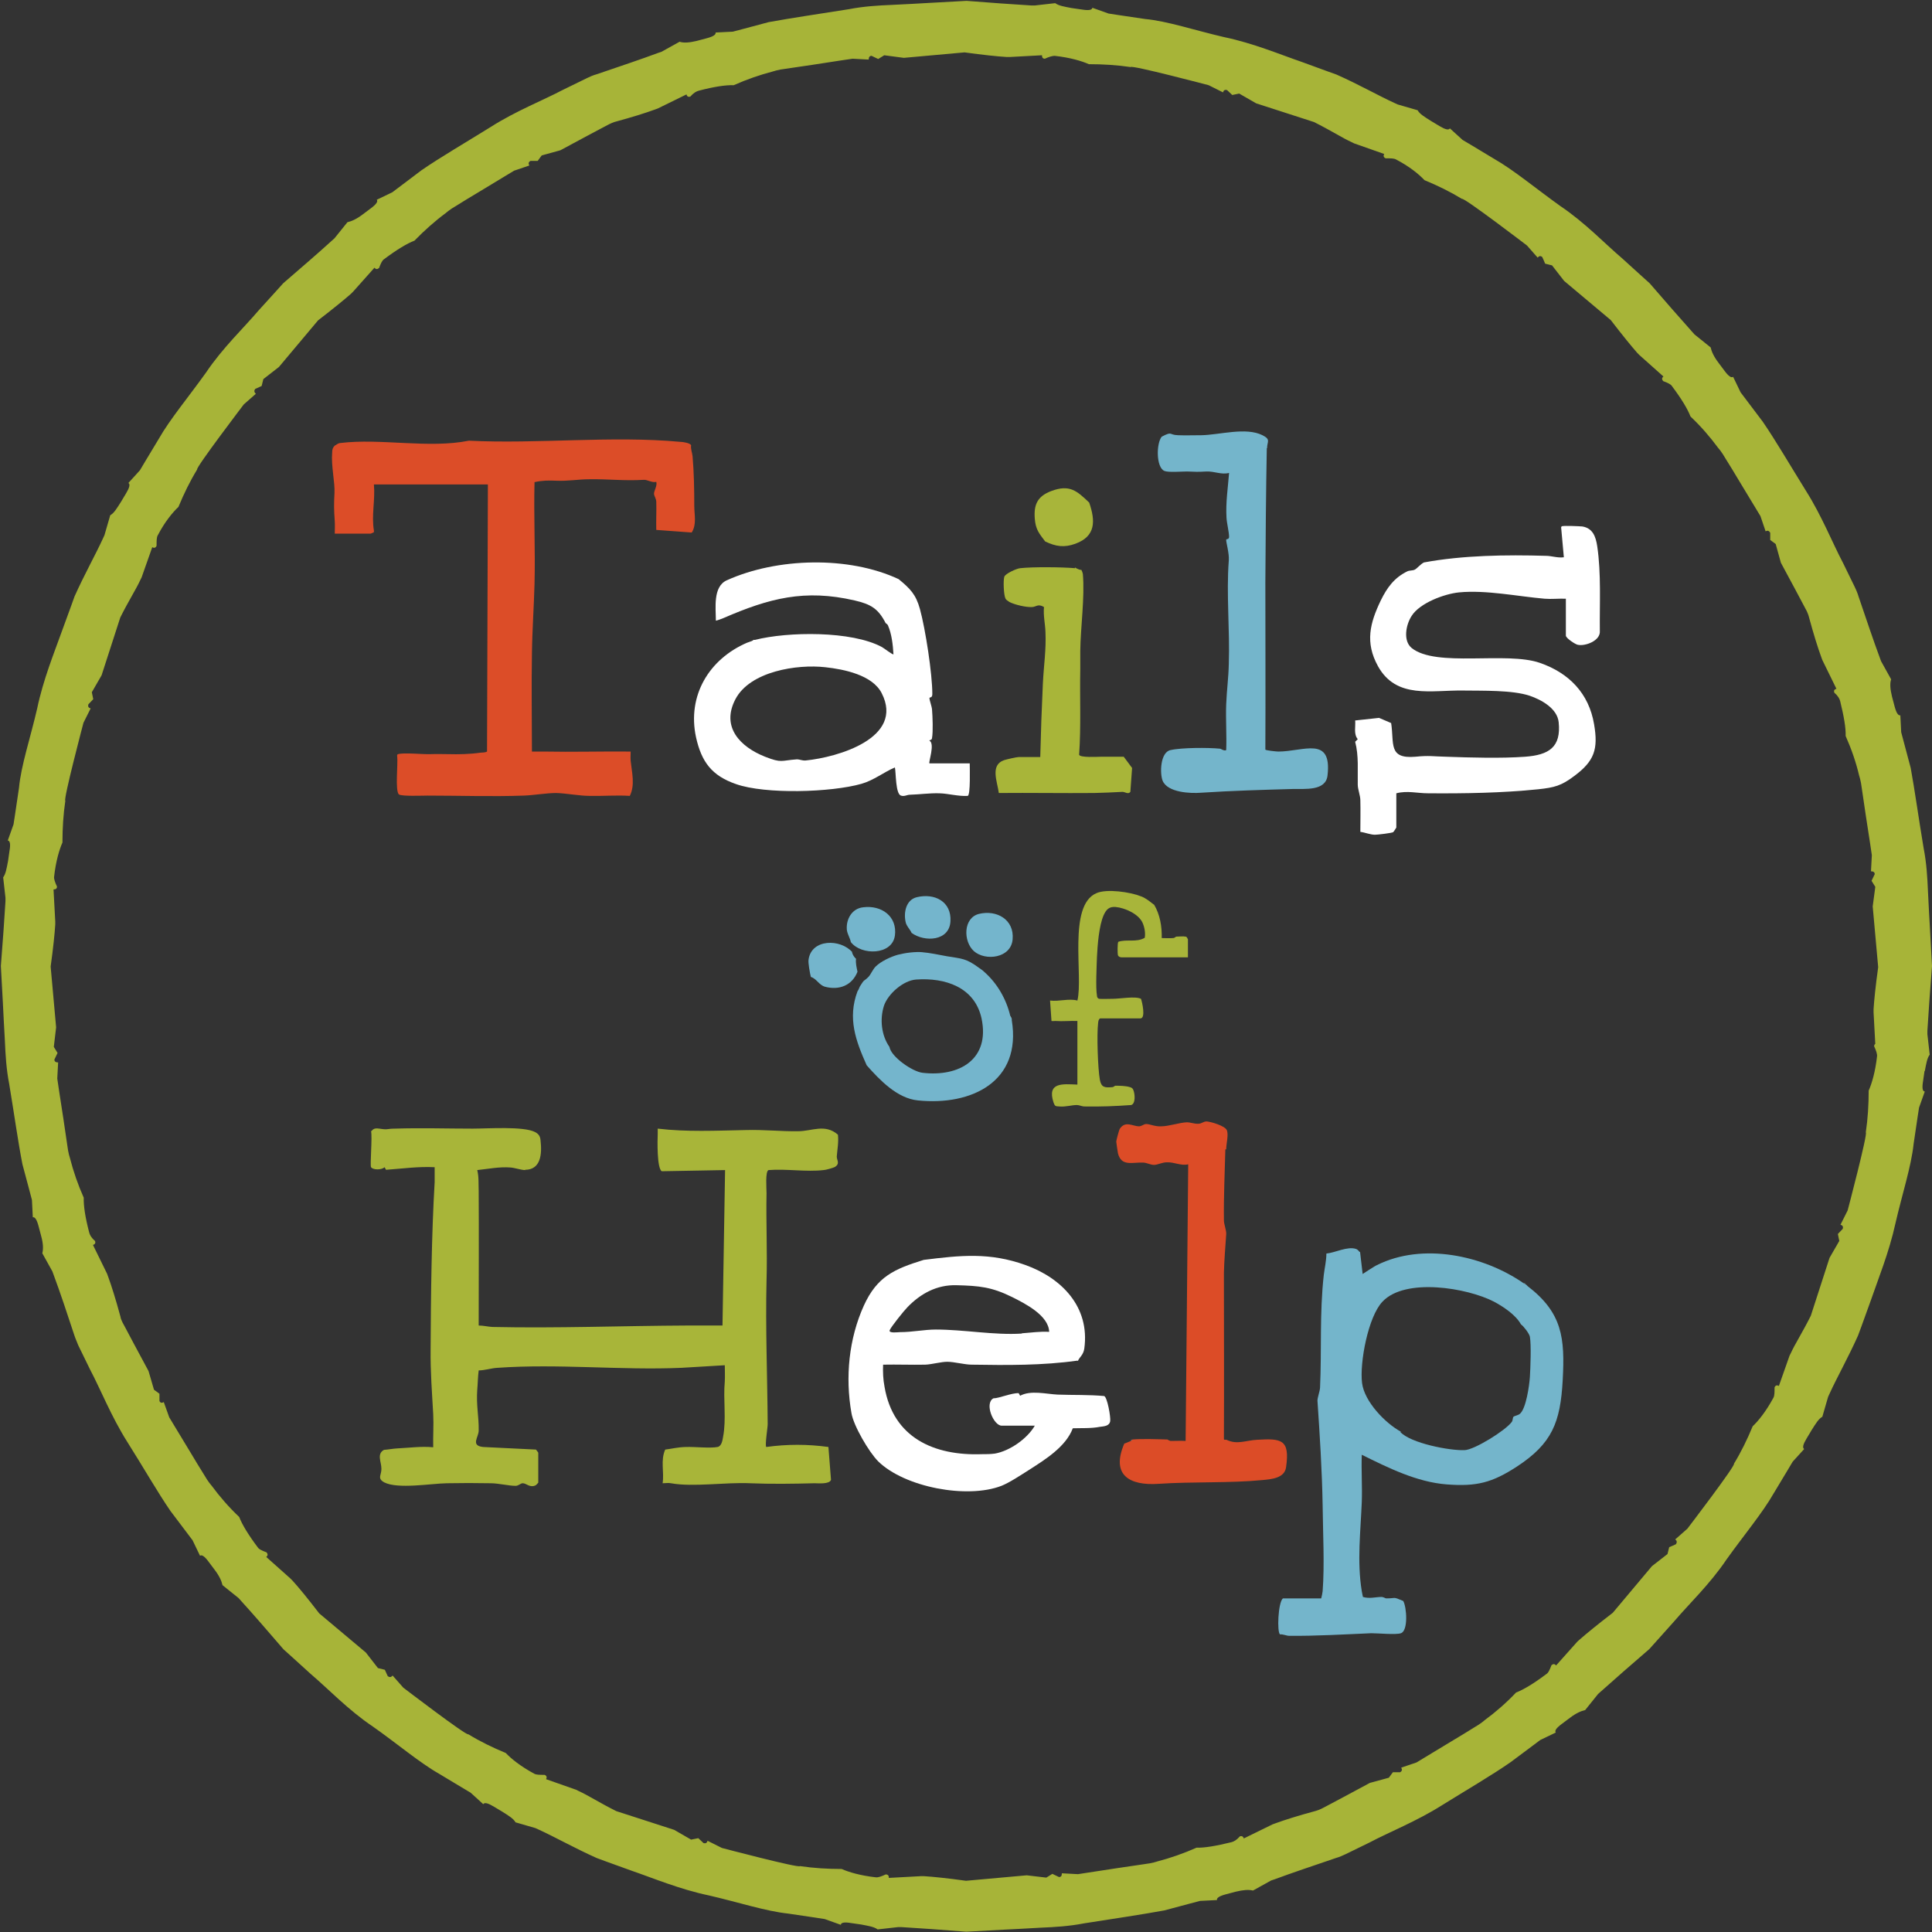 <svg xmlns="http://www.w3.org/2000/svg" id="Layer_2" data-name="Layer 2" viewBox="0 0 67.12 67.12"><rect x="0" y="0" width="67.12" height="67.12" fill="#333333" stroke="none"/><defs><style>      .cls-1 {        fill: #74b5cb;      }      .cls-2 {        fill: #fff;      }      .cls-3 {        fill: #cad7d6;      }      .cls-4 {        fill: #fafbfa;      }      .cls-5 {        fill: #cad5d3;      }      .cls-6 {        fill: #a7b438;      }      .cls-7 {        fill: #a8b539;      }      .cls-8 {        fill: #dc4c27;      }      .cls-9 {        fill: #a8b53a;      }      .cls-10 {        fill: #dc4d28;      }      .cls-11 {        fill: #c9d7d6;      }      .cls-12 {        fill: #74b5cc;      }    </style></defs><g id="Layer_1-2" data-name="Layer 1"><g><g><path class="cls-1" d="M47.25,43.49l.09.77s.44-.29.5-.31c1.58-.79,3.69-.34,5.09.63l.09.05s.03.03.05.05c1.21.93,1.3,1.8,1.22,3.27s-.37,2.2-1.59,3c-.86.56-1.4.7-2.44.62s-2.04-.58-2.95-1.03c-.02.55.02,1.1,0,1.64-.04,1.02-.17,2.06,0,3.1.01.07.03.14.04.2.23.07.44,0,.65,0,.06,0,.13.05.16.05.37,0,.21-.07.59.09.12.21.18,1.03-.08,1.12-.17.06-.79,0-1.03,0-.93.04-1.93.1-2.86.09-.08,0-.21-.06-.31-.05-.11-.07-.07-1.11.1-1.25h1.33c.02-.08.04-.16.05-.25.07-.9.01-2.05,0-2.98-.02-1.21-.1-2.45-.18-3.64,0-.11.08-.31.09-.45.06-1.32-.02-2.58.13-3.92.03-.25.09-.49.09-.74.31-.03.73-.26,1.03-.16.08.03.11.1.13.11ZM48.65,49.75c.36.39,1.71.65,2.23.63.34-.01,1.42-.68,1.64-.98.04-.05.03-.15.06-.18.03-.03.16-.05.22-.1.22-.18.33-.99.35-1.28.02-.31.05-1.13,0-1.4-.02-.11-.22-.37-.31-.43-.18-.33-.62-.62-.94-.79-.93-.48-3.08-.84-3.87,0-.5.52-.8,2.13-.71,2.83.08.64.8,1.39,1.35,1.69Z"></path><path class="cls-11" d="M53.01,44.61l-.09-.05s.05.01.09.05Z"></path><path class="cls-10" d="M24.06,15.84c.05.58.06,1.17.06,1.74,0,.3.09.64-.09.92l-1.23-.09c-.01-.32.01-.65,0-.97,0-.11-.07-.2-.08-.28,0-.12.12-.28.08-.42-.14.04-.32-.08-.43-.07-.72.04-1.21-.03-1.89-.02-.4,0-.74.07-1.17.05-.26-.01-.47-.01-.74.05-.03,1.18.03,2.36,0,3.53-.02.79-.08,1.61-.09,2.43-.02,1.13,0,2.27,0,3.4.13,0,.27,0,.41,0,1,.02,2.01-.01,3.02,0,0,.1-.01.21,0,.32.04.4.16.84-.03,1.22-.46-.03-.93.01-1.39,0-.36,0-.81-.09-1.17-.1-.33,0-.79.08-1.13.09-1.09.04-2.24,0-3.33,0-.19,0-.9.03-1-.04-.14-.11-.03-1.08-.06-1.31,0,0-.02-.08.03-.09.21-.06.84.01,1.12,0,.29-.01.34,0,.63,0,.35.01.76,0,1.1-.05.08-.01.17,0,.24-.04l.03-9.28h-3.96c.05.54-.09,1.07,0,1.6v.06s-.1.05-.12.05h-1.24c0-.14.01-.29,0-.43-.03-.42-.03-.6-.01-.98s-.12-.94-.08-1.41c0-.1.02-.17.09-.24.06-.02.09-.08.2-.09,1.39-.17,3.07.2,4.46-.08,2.39.12,4.96-.18,7.34.04.09,0,.35.04.38.12-.02.13.04.26.05.38Z"></path><path class="cls-1" d="M44.01,15.57c-.03,1.57-.04,3.12-.05,4.66,0,1.94.01,3.87,0,5.81,0,.03.38.07.45.07.88,0,1.87-.56,1.71.83-.06.55-.79.46-1.19.47-1.06.03-2.13.06-3.2.13-.36.03-1.17,0-1.34-.42-.1-.26-.08-.98.27-1.06.39-.09,1.32-.09,1.72-.05.04,0,.14.09.22.05.02-.53-.02-1.07,0-1.6.02-.49.08-.91.09-1.39.04-1.21-.09-2.42,0-3.6.02-.25-.1-.64-.09-.72,0-.03.09,0,.1-.09,0-.18-.08-.48-.09-.68-.03-.52.05-1.04.09-1.55-.27.07-.5-.06-.79-.05-.32.02-.37.01-.67,0-.19,0-.65.04-.79-.02-.29-.13-.28-.96-.09-1.19.39-.2.23-.06.57-.05.21.01.58,0,.81,0,.62-.01,1.54-.29,2.12,0,.3.15.16.22.16.45Z"></path><path class="cls-2" d="M55.58,21.92c.03.34-.51.54-.77.48-.09-.02-.41-.23-.41-.32v-1.28c-.24-.01-.5.02-.74,0-.93-.08-2.03-.31-2.97-.22-.51.05-1.37.37-1.65.82-.2.31-.3.86,0,1.11.85.69,3.29.11,4.46.52,1.01.35,1.7,1.06,1.88,2.13.15.87.01,1.28-.69,1.8-.45.34-.69.4-1.25.46-1.26.13-2.58.15-3.83.14-.37,0-.72-.1-1.1,0v1.19s-.09.15-.11.16c-.04.03-.54.09-.63.09-.16,0-.35-.08-.51-.1,0-.36.01-.73,0-1.1,0-.16-.09-.38-.09-.54-.01-.49.04-1-.09-1.49l.09-.09c-.15-.18-.07-.44-.09-.65l.83-.09.42.18c.11.71-.11,1.25.84,1.17.49-.05.61-.01,1.08,0,.84.03,1.9.06,2.73,0s1.26-.33,1.17-1.2c-.05-.48-.6-.78-1.01-.92-.6-.2-1.63-.17-2.3-.18-1.1-.02-2.33.31-2.97-.85-.45-.82-.28-1.49.1-2.28.22-.45.47-.79.92-1.01.08-.04.18-.02.26-.06.07-.03.21-.2.32-.25,1.35-.25,2.86-.27,4.23-.23.21,0,.41.08.63.05l-.09-.99s-.02-.08.03-.09c.09-.02.59,0,.7.01.37.06.47.36.52.69.14.94.08,1.99.09,2.94Z"></path><path class="cls-7" d="M37.34,19.71s.13.09.23.09c.02.04.04.09.05.14.07.82-.08,1.84-.09,2.68,0,.22,0,.42,0,.63-.02.99.03,1.98-.04,2.97.03.11.64.07.77.07.26,0,.52,0,.78,0l.29.39-.06.83c-.07.1-.19,0-.27,0-.32.02-.66.03-.99.04-1.1.01-2.21-.01-3.31,0-.05-.39-.31-.97.18-1.14.09-.03.44-.11.52-.11h.74c.02-.85.05-1.7.09-2.54.03-.64.12-1.18.09-1.82-.01-.27-.08-.56-.05-.85-.21-.13-.28,0-.42,0-.21.01-.6-.08-.79-.18-.01-.02-.1-.05-.13-.12-.06-.12-.08-.62-.04-.75.03-.11.43-.29.55-.3.44-.05,1.45-.04,1.91,0Z"></path><path class="cls-9" d="M37.84,17.46c.22.64.23,1.17-.48,1.43-.38.14-.68.1-1.05-.08-.21-.28-.33-.41-.36-.79-.04-.5.1-.78.57-.96.64-.24.89-.01,1.32.4Z"></path><path class="cls-2" d="M31.22,20.12c.4.33.6.53.74,1.04.19.69.43,2.25.43,2.95,0,.15-.09.1-.1.14,0,.08.08.28.09.4.02.25.04.76,0,.99-.01.09-.1.06-.09.09.2.11-.04.75,0,.79.36,0,.72,0,1.08,0,.1,0,.21,0,.32,0,0,.16.03,1.1-.07,1.13-.33.02-.66-.08-.98-.09-.35-.01-.69.04-1.03.05-.1,0-.19.07-.31.03-.19-.06-.17-.79-.21-.98-.39.17-.74.45-1.16.57-1.05.3-3.34.37-4.36.01-.84-.29-1.2-.77-1.39-1.63-.31-1.44.45-2.71,1.77-3.28.03-.01.09-.03.14-.05.04-.01.08-.04.09-.05.01,0,.03,0,.05,0,1.14-.29,3.36-.32,4.41.25.06.03.38.28.4.25-.02-.33-.06-.7-.19-1-.02-.05-.07-.07-.08-.08-.26-.51-.52-.66-1.08-.79-1.73-.4-2.96-.08-4.55.61-.04.02-.26.1-.27.09,0-.43-.11-1.18.38-1.4,1.75-.79,4.24-.85,5.97-.04ZM26.58,26.29c.59.23.54.13,1.11.09.09,0,.18.05.3.04,1.11-.11,3.44-.78,2.64-2.34-.32-.63-1.31-.83-1.96-.9-.98-.11-2.61.14-3.12,1.11s.17,1.66,1.03,2Z"></path><path class="cls-4" d="M26.18,22.23s-.05.03-.09.05l.09-.05Z"></path><path class="cls-2" d="M37.43,47.27c-1.21.17-2.45.16-3.67.14-.25,0-.61-.1-.85-.1-.22,0-.53.09-.76.1-.49.01-.98-.01-1.47,0-.01.26,0,.51.05.77.3,1.77,1.72,2.4,3.38,2.34.16,0,.29,0,.45-.02.52-.09,1.13-.52,1.39-.97h-1.15c-.28,0-.61-.77-.29-.95.2,0,.63-.19.88-.18l.05.09c.37-.2.9-.06,1.3-.04.54.02,1.08,0,1.62.05.11.04.23.73.21.87-.03.18-.22.18-.36.2-.31.06-.63.04-.94.05-.24.64-.95,1.08-1.51,1.44-.27.17-.69.45-.97.56-1.19.46-3.36.05-4.28-.85-.32-.32-.86-1.24-.93-1.68-.22-1.25-.09-2.58.43-3.73.46-1.01,1.05-1.27,2.08-1.59,1.28-.16,2.29-.27,3.54.18s2.24,1.45,2.04,2.9c-.03.23-.19.32-.22.43ZM35.5,46.32c.31-.02.63-.07.95-.05-.02-.57-.83-.98-1.29-1.21-.71-.35-1.14-.39-1.93-.41-.68-.02-1.25.29-1.71.77-.11.11-.56.67-.61.79s.29.07.36.07c.43,0,.84-.09,1.24-.09.99,0,2.01.2,2.99.14Z"></path><path class="cls-9" d="M40.09,31.42c.21.35.28.77.27,1.17.13,0,.26.01.39,0,.06,0,.1-.05.11-.05.09,0,.25-.02.33,0,.05,0,.06.07.08.09v.63s-2.3,0-2.3,0c0,0-.1,0-.13-.07-.02-.06-.02-.42.01-.47.29-.1.63.03.92-.14.03-.17-.01-.38-.08-.53-.14-.3-.61-.51-.93-.54-.23-.02-.33.09-.42.29-.16.37-.21,1.03-.23,1.44-.01.31-.05,1.08,0,1.35,0,.05.02.09.07.11.15.01.31,0,.47,0,.27,0,.79-.1.99,0,.04.11.17.68-.02.68h-1.4c-.06.04-.06.09-.07.16-.05.4-.01,1.58.06,1.97.05.27.17.28.42.26.06,0,.1-.05.11-.05.16,0,.36,0,.52.05.1.03.1.08.11.09.06.13.09.48-.07.53-.54.04-1.07.06-1.62.05-.1,0-.18-.05-.27-.05-.18,0-.38.07-.61.05-.13-.01-.15,0-.2-.14-.23-.71.32-.64.83-.62,0-.58,0-1.17,0-1.76,0-.15,0-.3,0-.45-.25-.01-.51.02-.77,0-.04,0-.1.01-.13,0l-.05-.71c.32.04.65-.08.95,0,.21-.85-.34-3.3.66-3.73.36-.16,1.18-.04,1.55.11.2.08.29.17.45.29Z"></path><path class="cls-8" d="M42.57,39.93c-.02.82-.06,1.64-.05,2.46,0,.15.09.35.08.49-.03.46-.07.9-.08,1.35,0,1.92.01,3.84,0,5.76,0,.05.07.02.09.03.37.18.67.02,1.06,0,.84-.05,1.15-.02,1.01.95-.05.39-.52.42-.83.45-1.13.11-2.42.05-3.6.13-1.02.07-1.66-.31-1.19-1.4.03,0,.17-.07.23-.09.02,0,.03-.03.05-.05.35-.03.86-.01,1.22,0,0,0,.05.04.11.05.17,0,.35-.01.52,0l.09-9.61c-.25.06-.48-.08-.74-.07-.17,0-.32.09-.45.09-.11,0-.24-.07-.36-.08-.38-.02-.77.15-.89-.32-.01-.04-.06-.39-.06-.41,0-.04.1-.41.12-.44.19-.29.44-.1.66-.09.11,0,.17-.08.26-.08.13,0,.3.09.51.08.28,0,.64-.13.9-.14.14,0,.27.06.4.05.12,0,.17-.08.29-.08.15.01.63.15.7.3.07.16-.02.47-.02.67Z"></path><path class="cls-5" d="M39.28,50.06s.02-.04.05-.05c-.01.02-.03.04-.05.05Z"></path><path class="cls-12" d="M32.03,33.08c.26.02.59.09.86.14.54.09.67.07,1.13.41.06.04.13.09.18.14.45.4.76.94.9,1.53l.05.09s0,.03,0,.05c.35,2.14-1.4,2.98-3.26,2.79-.72-.07-1.33-.71-1.78-1.22-.38-.85-.67-1.63-.32-2.57.05-.07.06-.13.09-.18.16-.26.12-.15.29-.32.08-.08.15-.26.25-.36.18-.18.52-.34.77-.41.27-.07.6-.11.86-.09ZM34.1,35.38c-.24-1.09-1.27-1.42-2.27-1.35-.45.03-.98.5-1.12.91-.15.47-.09,1.03.19,1.43.06.35.8.86,1.15.9,1.28.15,2.35-.47,2.05-1.89Z"></path><path class="cls-12" d="M31.09,32.5c-.09.69-1.17.7-1.53.23-.03-.15-.12-.27-.14-.43-.03-.37.18-.74.57-.78.63-.08,1.19.31,1.1.99Z"></path><path class="cls-12" d="M29.6,33.08s.02.12.14.23c-.02.15.02.3.05.45-.19.48-.64.65-1.13.52-.21-.06-.29-.28-.49-.34-.03-.12-.1-.49-.08-.6.1-.73,1.11-.73,1.52-.26Z"></path><path class="cls-12" d="M35.18,32.63c-.05.66-.95.77-1.35.41-.37-.34-.37-1.15.18-1.29.62-.15,1.23.2,1.17.88Z"></path><path class="cls-12" d="M33.02,32c-.03.7-.9.74-1.35.41-.05-.12-.19-.25-.21-.39-.07-.33.02-.76.39-.85.62-.15,1.21.15,1.17.84Z"></path><path class="cls-3" d="M35.14,35.38l-.05-.09s.03.02.05.09Z"></path><path class="cls-7" d="M18.25,40.65c-.15,0-.36-.08-.52-.09-.38-.03-.77.05-1.15.09.06.24.04.48.05.72.01,1.56,0,3.12,0,4.68.16,0,.31.04.47.05,2.24.05,4.52-.04,6.78-.05.4,0,.81,0,1.22,0l.09-5.4-2.2.04c-.17-.1-.15-1.08-.14-1.3,0-.06,0-.12,0-.18,1.01.12,2.02.07,3.04.05.65-.02,1.24.05,1.84.04.48,0,.93-.27,1.38.12.03.25-.02.51-.04.76,0,.13.12.24-.06.36-.05.03-.33.11-.4.11-.6.07-1.3-.05-1.91,0-.12.04-.07.65-.07.8-.02,1.01.03,2.03,0,3.04-.04,1.65.03,3.33.04,4.99,0,.12-.1.73-.05.79.73-.1,1.43-.1,2.16,0l.09,1.14c-.05.16-.44.12-.58.12-.74.02-1.52.03-2.23,0-.86-.04-1.98.14-2.75,0-.09-.02-.19,0-.29,0,.06-.4-.08-.79.09-1.17.25-.03.4-.08.72-.09s.83.05,1.1,0c.14-.03.17-.23.19-.35.12-.63,0-1.29.06-1.93.01-.19,0-.38,0-.56l-1.51.09c-2.1.09-4.28-.15-6.39,0-.21.01-.44.09-.65.09-.03.22-.03.45-.05.67-.04.54.06.95.05,1.42,0,.23-.29.52.15.57l1.84.09s.08.1.08.11v1.04s-.07.08-.09.09c-.2.1-.32-.07-.45-.07-.08,0-.14.09-.25.09-.23,0-.6-.09-.86-.09-.51-.01-1.03-.01-1.53,0-.55.01-1.7.21-2.17-.03-.26-.14-.09-.26-.1-.48,0-.23-.17-.51.09-.65.15-.01.29-.04.45-.05.42-.02.84-.08,1.26-.04-.01-.38.02-.77,0-1.15-.04-.73-.1-1.49-.09-2.25.01-1.89.03-3.93.14-5.81,0-.17,0-.35,0-.52-.57-.03-1.12.05-1.69.09l-.05-.09c-.1.1-.4.1-.47,0-.04-.06.05-1.09,0-1.25.05-.01.05-.13.29-.09.31.05.25,0,.54,0,.9-.03,1.82,0,2.7,0,.52,0,1.77-.09,2.17.12.13.07.18.15.19.3.05.44.02,1.01-.54,1.01Z"></path></g><path class="cls-6" d="M66.87,37.21c.05-.26.08-.45.17-.57l-.08-.71v-.12c.04-.63.09-1.39.16-2.25,0,0-.03-.51-.07-1.28-.02-.38-.05-.83-.07-1.31-.02-.48-.05-.99-.15-1.5-.17-1.01-.31-2.03-.45-2.79-.2-.75-.33-1.24-.33-1.24l-.03-.59c-.07.02-.14-.08-.2-.31l-.09-.34c-.06-.25-.08-.45-.03-.6l-.35-.63-.04-.11c-.22-.59-.46-1.31-.74-2.13,0,0-.03-.12-.13-.33-.1-.2-.24-.49-.41-.84-.36-.68-.74-1.64-1.29-2.51-.54-.87-1.06-1.76-1.5-2.4-.46-.61-.77-1.02-.77-1.02l-.26-.54c-.06.05-.16-.02-.3-.21l-.21-.28c-.16-.21-.24-.39-.27-.53l-.56-.45-.08-.09c-.42-.47-.92-1.04-1.48-1.69,0,0-.38-.34-.95-.86-.59-.5-1.3-1.25-2.15-1.82-.84-.6-1.63-1.26-2.3-1.64-.66-.4-1.1-.66-1.1-.66l-.44-.4c-.04.07-.16.04-.36-.08l-.3-.18c-.22-.14-.39-.24-.46-.37l-.69-.2-.11-.05c-.57-.26-1.23-.64-2.02-.99,0,0-.48-.17-1.21-.44-.73-.25-1.68-.65-2.69-.86-1-.23-1.98-.56-2.75-.63-.76-.11-1.27-.19-1.27-.19l-.56-.2c-.01.08-.13.1-.37.06l-.35-.05c-.26-.05-.45-.08-.57-.17l-.71.08h-.12c-.63-.04-1.38-.09-2.25-.16,0,0-.51.03-1.28.07-.38.02-.83.05-1.31.07-.48.02-.99.05-1.5.15-1.01.16-2.03.31-2.79.45-.74.2-1.24.33-1.24.33l-.6.03c.02.07-.08.14-.31.2l-.34.09c-.25.06-.45.08-.6.03l-.63.35-.12.04c-.59.22-1.31.46-2.13.74,0,0-.13.03-.33.13-.2.1-.49.24-.84.41-.68.36-1.65.74-2.51,1.29-.87.54-1.76,1.06-2.4,1.5-.61.46-1.02.77-1.02.77l-.54.26c.05.06-.02.16-.21.3l-.28.21c-.21.16-.39.24-.53.27l-.45.56-.09.08c-.46.42-1.04.92-1.69,1.48,0,0-.34.38-.86.95-.5.59-1.25,1.3-1.82,2.15-.6.84-1.26,1.63-1.64,2.3-.4.66-.66,1.1-.66,1.1l-.4.44c.07.04.04.16-.08.36l-.18.3c-.14.22-.24.39-.37.46l-.2.69-.05.11c-.26.57-.64,1.24-.99,2.02,0,0-.17.48-.44,1.21-.26.73-.65,1.68-.86,2.69-.23,1-.56,1.98-.63,2.75-.11.76-.19,1.27-.19,1.27l-.2.56c.08.01.1.13.06.36l-.05.35c-.05.26-.08.45-.17.57l.08.71v.12c-.04.63-.09,1.39-.16,2.25,0,0,.03.51.07,1.28.02.38.04.83.07,1.32.02.48.05.99.15,1.5.17,1.02.31,2.03.46,2.79.2.74.33,1.24.33,1.24l.03.6c.07-.02.14.08.2.31l.09.34c.07.25.08.45.04.6l.35.63.04.11c.22.59.46,1.31.73,2.13,0,0,.04.12.13.33.1.2.24.49.41.84.36.68.74,1.64,1.29,2.51.55.87,1.06,1.76,1.5,2.4.46.61.77,1.02.77,1.02l.26.54c.06-.05.16.02.3.21l.21.28c.16.21.24.39.27.53l.56.45.08.09c.42.46.92,1.04,1.48,1.69,0,0,.38.34.95.86.59.5,1.3,1.25,2.15,1.82.84.59,1.63,1.26,2.3,1.64.66.4,1.1.66,1.1.66l.44.4c.04-.07.16-.04.36.08l.3.18c.22.14.39.24.46.37l.69.2.11.05c.57.26,1.24.64,2.02.99,0,0,.48.18,1.21.44.73.25,1.68.65,2.69.86,1,.23,1.98.55,2.75.63.76.11,1.27.19,1.27.19l.56.2c.01-.08.13-.1.36-.06l.35.05c.26.05.45.08.57.17l.71-.08h.12c.63.04,1.38.09,2.25.16,0,0,.51-.03,1.28-.07.38-.02.83-.04,1.31-.07.48-.02.99-.05,1.5-.15,1.02-.16,2.03-.31,2.79-.45.74-.2,1.24-.33,1.24-.33l.59-.03c-.02-.07.08-.14.31-.2l.34-.09c.25-.06.45-.08.6-.04l.63-.35.12-.04c.59-.22,1.31-.46,2.13-.74,0,0,.12-.03.33-.13.2-.1.49-.24.84-.41.68-.36,1.64-.74,2.51-1.29.87-.54,1.76-1.06,2.39-1.5.62-.46,1.03-.77,1.03-.77l.54-.26c-.05-.06.02-.16.21-.3l.28-.21c.21-.16.39-.24.53-.27l.45-.56.09-.08c.47-.42,1.04-.92,1.69-1.48,0,0,.34-.38.86-.96.5-.59,1.25-1.3,1.82-2.15.6-.84,1.26-1.63,1.64-2.3.4-.66.66-1.1.66-1.1l.4-.44c-.07-.04-.04-.16.08-.36l.18-.3c.14-.22.24-.39.37-.46l.2-.69.05-.11c.26-.57.64-1.24.99-2.02,0,0,.18-.48.44-1.21.25-.73.64-1.68.86-2.69.23-1,.55-1.98.63-2.75.11-.76.19-1.27.19-1.27l.2-.56c-.08,0-.1-.13-.06-.36l.05-.35ZM65.23,36.25c-.08,0-.12.03-.12.1.07.15.11.27.1.35-.06.54-.18.94-.29,1.19,0,.49-.03.98-.1,1.45.08.02-.63,2.71-.63,2.71l-.25.5c.08.02.1.07.08.14l-.17.18s.05.25.05.24l-.34.59-.65,2.01c-.29.58-.56,1-.69,1.29l-.05.1-.37,1.05c-.07-.04-.12-.02-.15.05,0,.17,0,.29-.04.36-.26.48-.52.8-.72.99-.19.46-.4.89-.65,1.3.07.05-1.62,2.26-1.62,2.26l-.42.37c.06.05.07.1.02.17,0,0-.22.1-.23.1l-.06.24-.54.42-1.36,1.62c-.52.4-.9.71-1.14.92l-.09.08-.74.83c-.05-.06-.1-.06-.16-.01-.06.16-.11.27-.18.31-.44.33-.79.54-1.05.64-.34.36-.71.68-1.09.96,0,0-.13.12-.36.25-.22.14-.52.32-.82.5-.6.36-1.19.72-1.19.72l-.53.18c.04.07.03.12-.04.16h-.25s-.14.19-.14.19l-.66.18s-.47.25-.93.5c-.23.12-.47.25-.64.34-.18.1-.3.13-.3.13-.63.17-1.1.32-1.4.43l-.11.04-1,.49c-.02-.07-.07-.1-.14-.07-.11.13-.21.18-.29.2-.53.13-.94.2-1.21.19-.45.2-.91.36-1.37.48,0,0-.17.06-.43.09-.26.04-.6.09-.95.14l-1.37.21-.56-.03c0,.08-.02.13-.1.13l-.23-.11-.21.13-.68-.08-2.11.19c-.65-.09-1.14-.14-1.46-.16h-.11s-1.11.06-1.11.06c0-.08-.03-.12-.11-.12-.15.07-.27.11-.34.1-.54-.06-.94-.18-1.19-.29-.49,0-.98-.03-1.45-.1-.02.08-2.71-.63-2.71-.63l-.5-.25c-.02.08-.07.1-.14.08l-.18-.17s-.25.05-.25.05l-.59-.34-2.01-.65c-.58-.29-1-.56-1.29-.69l-.1-.05-1.05-.37c.04-.07.02-.12-.05-.15-.17,0-.29,0-.36-.04-.48-.26-.8-.52-.99-.72-.46-.19-.89-.4-1.3-.65-.05.07-2.26-1.62-2.26-1.62l-.37-.42c-.05.06-.1.07-.17.02,0,0-.1-.22-.1-.22l-.24-.06-.42-.54-1.62-1.36c-.4-.52-.71-.9-.93-1.14l-.08-.08-.83-.74c.06-.05.06-.1.01-.16-.16-.06-.27-.11-.31-.18-.33-.44-.54-.79-.64-1.05-.36-.34-.68-.71-.96-1.09,0,0-.12-.13-.25-.36-.14-.22-.32-.52-.5-.82-.36-.6-.72-1.19-.72-1.19l-.19-.53c-.07.04-.12.03-.15-.04v-.25s-.19-.14-.19-.14l-.19-.65s-.25-.47-.5-.93c-.12-.23-.25-.47-.34-.64-.1-.17-.14-.3-.13-.3-.17-.63-.32-1.1-.43-1.4l-.04-.11-.49-1c.07-.02.1-.07.07-.14-.13-.11-.18-.21-.2-.29-.14-.53-.2-.94-.19-1.21-.2-.45-.36-.91-.48-1.38,0,0-.06-.17-.09-.43-.04-.26-.09-.6-.14-.95-.11-.69-.21-1.38-.21-1.38l.03-.56c-.08,0-.13-.03-.13-.1l.11-.23-.13-.21.08-.68-.19-2.11c.09-.65.14-1.14.16-1.46v-.11s-.06-1.11-.06-1.11c.08,0,.12-.03.12-.1-.07-.15-.11-.27-.1-.34.06-.54.18-.94.29-1.19,0-.49.03-.98.1-1.45-.08-.02.63-2.71.63-2.71l.25-.5c-.08-.02-.1-.07-.08-.14l.17-.18s-.05-.25-.05-.24l.34-.59.65-2.01c.29-.58.56-1,.69-1.29l.05-.1.37-1.05c.07.04.12.02.15-.05,0-.17,0-.29.04-.36.25-.48.52-.8.72-.99.19-.46.4-.89.65-1.3-.07-.04,1.62-2.26,1.62-2.26l.42-.37c-.06-.05-.07-.11-.02-.17,0,0,.22-.1.22-.1l.06-.24.54-.42,1.36-1.62c.52-.4.9-.71,1.14-.92l.08-.08.74-.83c.05.06.1.06.16.01.06-.16.11-.27.18-.31.44-.33.79-.54,1.05-.64.34-.35.71-.68,1.09-.96,0,0,.13-.12.36-.25.22-.14.52-.32.82-.5.6-.36,1.19-.72,1.19-.72l.53-.18c-.04-.07-.03-.12.04-.16h.25s.14-.19.14-.19l.65-.18s.47-.25.93-.5c.23-.12.47-.25.64-.34.18-.1.3-.14.3-.14.63-.17,1.1-.32,1.4-.43l.11-.04,1-.49c.02.08.07.1.14.07.11-.13.21-.18.29-.2.53-.14.94-.2,1.21-.19.45-.2.91-.36,1.37-.48,0,0,.17-.06.43-.09.26-.04.6-.09.95-.14.69-.11,1.38-.21,1.38-.21l.56.03c0-.08.03-.13.1-.13l.23.11.21-.13.68.09,2.11-.19c.65.09,1.14.14,1.46.16h.12s1.11-.06,1.11-.06c0,.08.03.12.1.12.15-.07.27-.1.34-.1.54.06.94.18,1.19.29.49,0,.98.03,1.45.1.02-.08,2.71.63,2.71.63l.5.25c.02-.08.07-.1.14-.08l.18.17s.25-.05.24-.05l.59.34,2.01.65c.58.29,1,.56,1.29.69l.1.05,1.05.37c-.04.07-.02.12.05.15.17,0,.29,0,.36.04.48.25.8.52.99.72.46.19.89.4,1.3.65.05-.07,2.26,1.62,2.26,1.62l.37.42c.05-.06.1-.07.16-.02,0,0,.1.22.1.23l.24.06.42.54,1.62,1.36c.4.52.71.9.92,1.14l.08.08.83.74c-.06.05-.06.1-.01.16.16.06.27.11.31.18.33.44.54.79.64,1.05.36.34.68.71.96,1.09,0,0,.12.13.25.36.14.22.32.52.5.82.36.59.72,1.19.72,1.19l.18.53c.07-.04.12-.02.16.05v.25s.19.14.19.14l.18.65s.25.47.5.93c.12.23.25.47.34.64.1.17.13.3.13.3.17.63.32,1.1.43,1.4l.04.11.49,1c-.08.02-.1.07-.07.14.13.11.18.21.2.29.13.53.2.93.19,1.21.2.45.36.91.47,1.38,0,0,.06.17.09.43.04.26.09.6.14.95.11.69.21,1.38.21,1.38l-.03.56c.08,0,.13.03.13.1l-.11.23.13.21-.09.68.19,2.11c-.09.65-.14,1.14-.16,1.46v.11s.06,1.11.06,1.11Z"></path></g></g></svg>